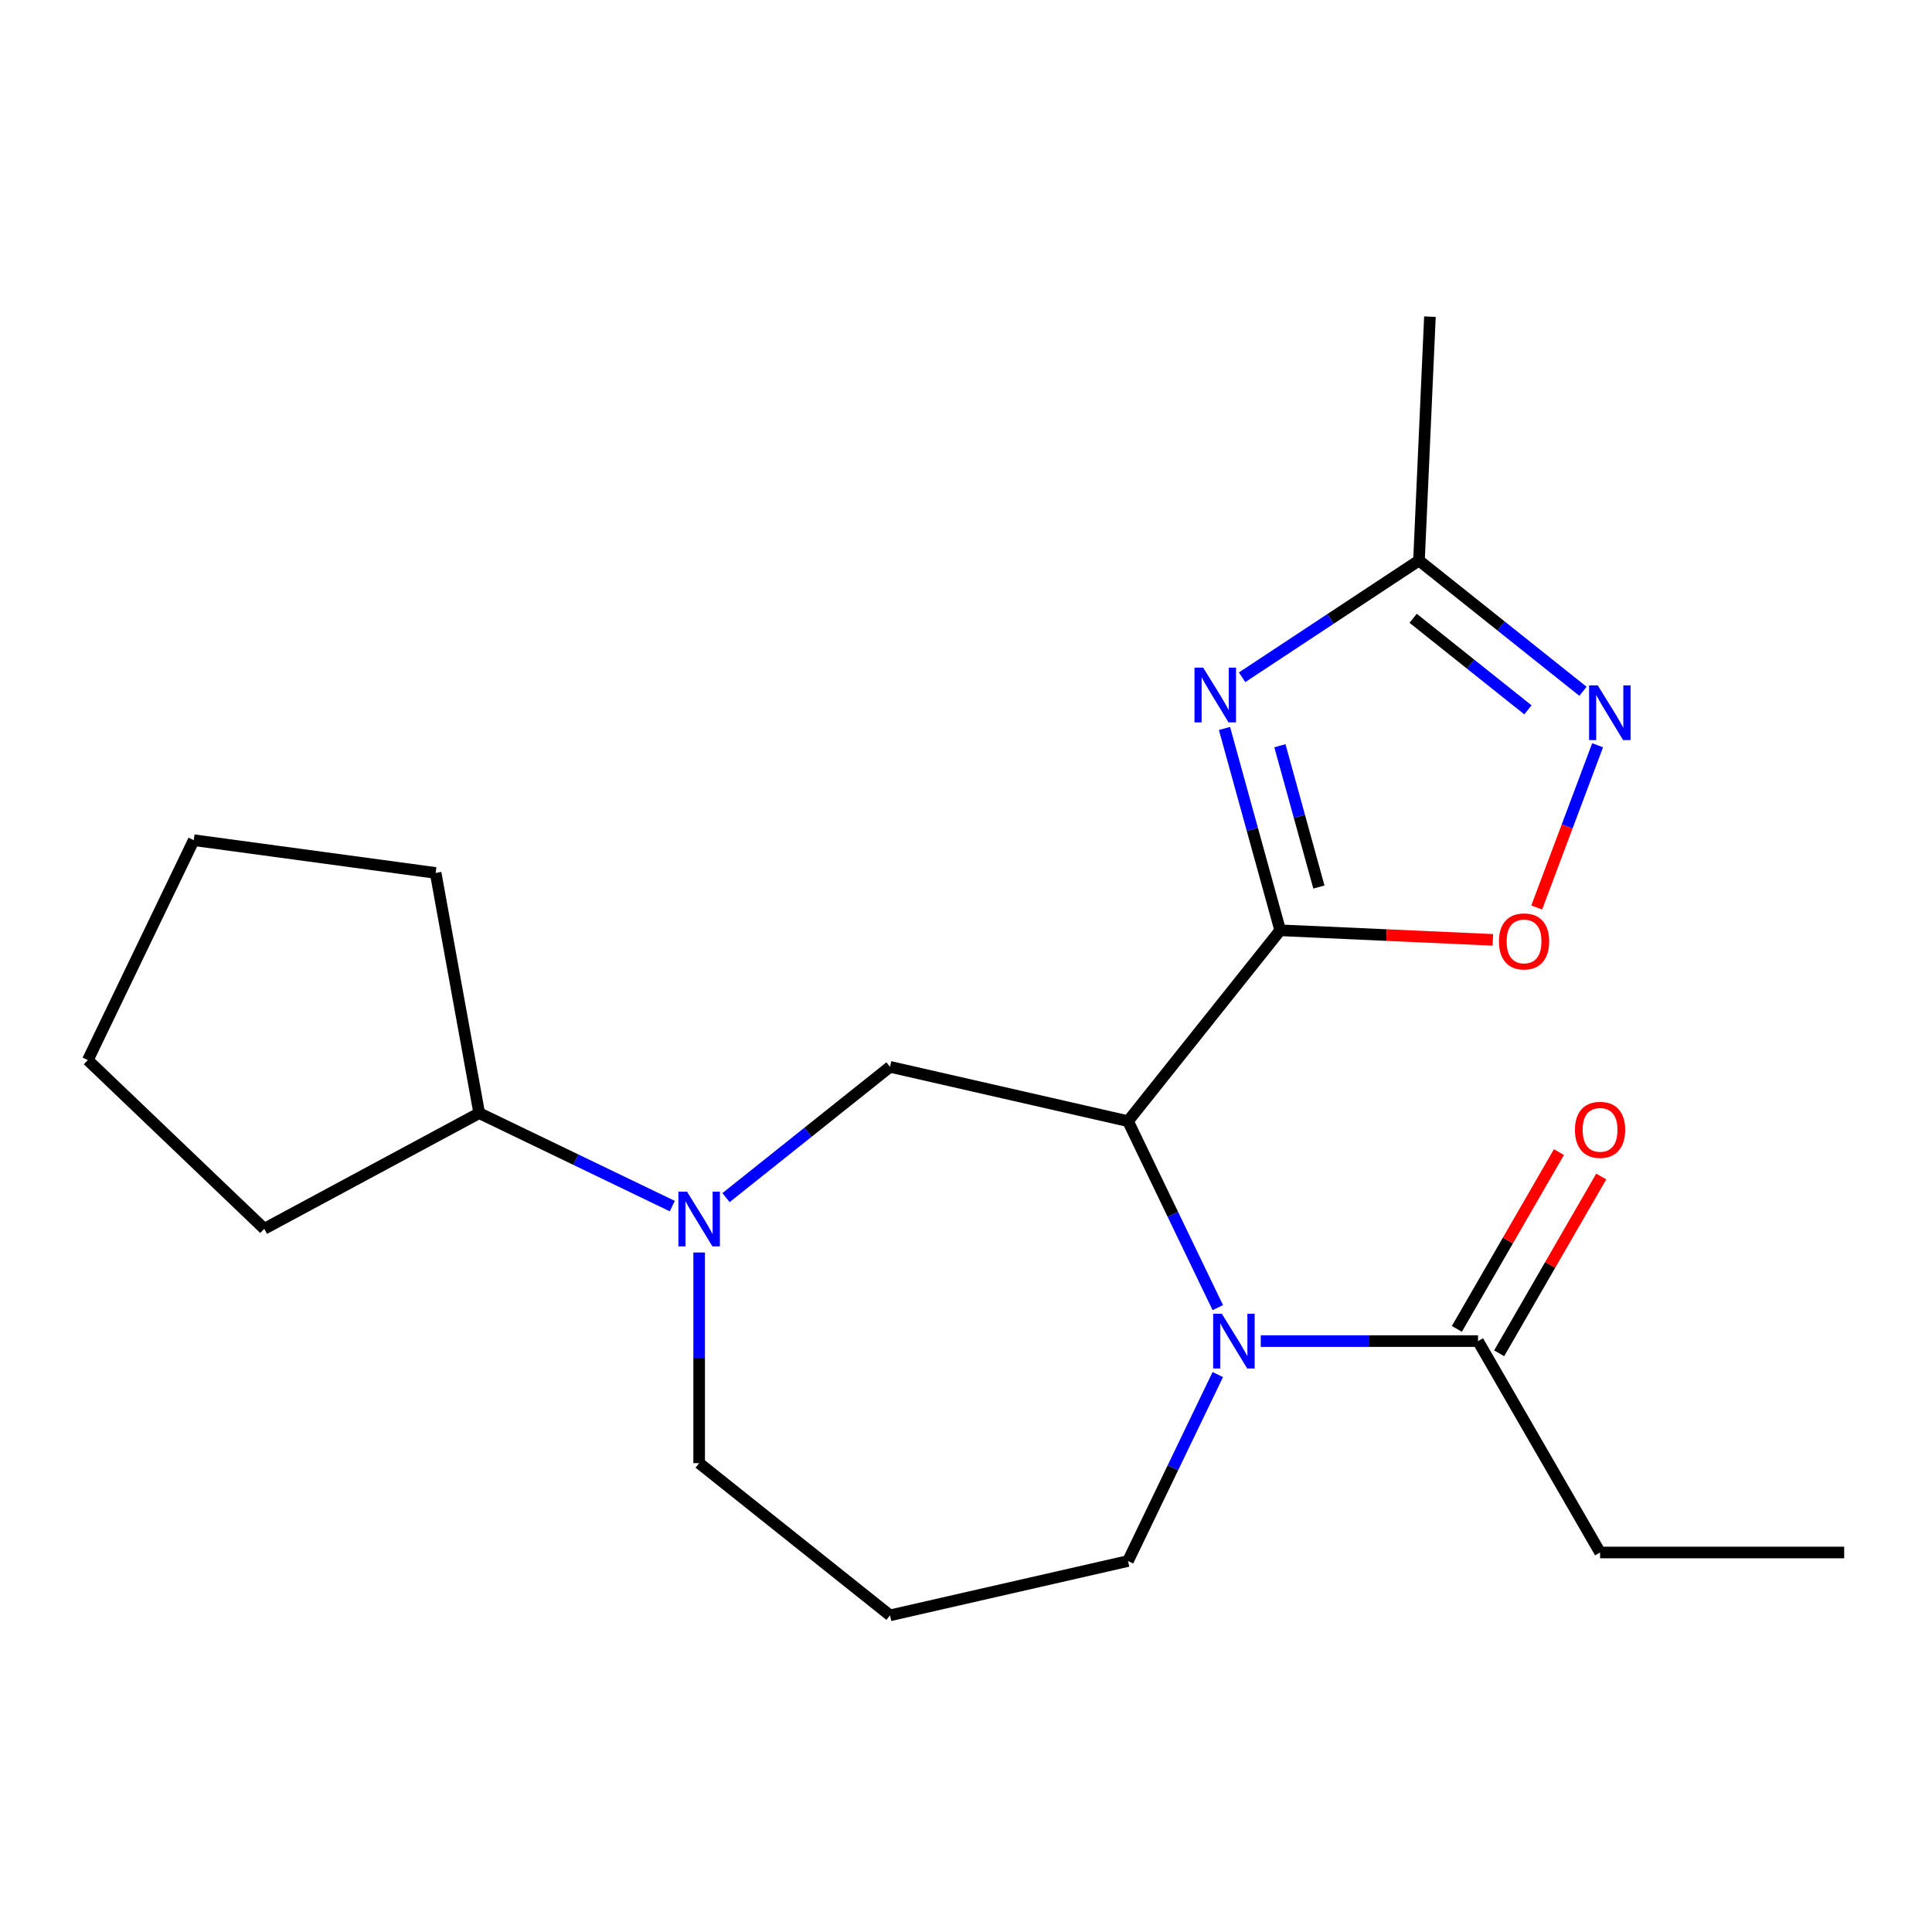 <?xml version='1.0' encoding='iso-8859-1'?>
<svg version='1.1' baseProfile='full'
              xmlns='http://www.w3.org/2000/svg'
                      xmlns:rdkit='http://www.rdkit.org/xml'
                      xmlns:xlink='http://www.w3.org/1999/xlink'
                  xml:space='preserve'
width='1000px' height='1000px' viewBox='0 0 1000 1000'>
<!-- END OF HEADER -->
<rect style='opacity:1.0;fill:#FFFFFF;stroke:none' width='1000' height='1000' x='0' y='0'> </rect>
<path class='bond-0' d='M 662.626,481.525 L 583.848,580.31' style='fill:none;fill-rule:evenodd;stroke:#000000;stroke-width:6px;stroke-linecap:butt;stroke-linejoin:miter;stroke-opacity:1' />
<path class='bond-1' d='M 662.626,481.525 L 648.209,429.286' style='fill:none;fill-rule:evenodd;stroke:#000000;stroke-width:6px;stroke-linecap:butt;stroke-linejoin:miter;stroke-opacity:1' />
<path class='bond-1' d='M 648.209,429.286 L 633.792,377.047' style='fill:none;fill-rule:evenodd;stroke:#0000FF;stroke-width:6px;stroke-linecap:butt;stroke-linejoin:miter;stroke-opacity:1' />
<path class='bond-1' d='M 682.661,459.131 L 672.569,422.563' style='fill:none;fill-rule:evenodd;stroke:#000000;stroke-width:6px;stroke-linecap:butt;stroke-linejoin:miter;stroke-opacity:1' />
<path class='bond-1' d='M 672.569,422.563 L 662.477,385.996' style='fill:none;fill-rule:evenodd;stroke:#0000FF;stroke-width:6px;stroke-linecap:butt;stroke-linejoin:miter;stroke-opacity:1' />
<path class='bond-3' d='M 662.626,481.525 L 717.659,483.997' style='fill:none;fill-rule:evenodd;stroke:#000000;stroke-width:6px;stroke-linecap:butt;stroke-linejoin:miter;stroke-opacity:1' />
<path class='bond-3' d='M 717.659,483.997 L 772.691,486.468' style='fill:none;fill-rule:evenodd;stroke:#FF0000;stroke-width:6px;stroke-linecap:butt;stroke-linejoin:miter;stroke-opacity:1' />
<path class='bond-2' d='M 583.848,580.31 L 607.089,628.569' style='fill:none;fill-rule:evenodd;stroke:#000000;stroke-width:6px;stroke-linecap:butt;stroke-linejoin:miter;stroke-opacity:1' />
<path class='bond-2' d='M 607.089,628.569 L 630.329,676.829' style='fill:none;fill-rule:evenodd;stroke:#0000FF;stroke-width:6px;stroke-linecap:butt;stroke-linejoin:miter;stroke-opacity:1' />
<path class='bond-4' d='M 583.848,580.31 L 460.666,552.194' style='fill:none;fill-rule:evenodd;stroke:#000000;stroke-width:6px;stroke-linecap:butt;stroke-linejoin:miter;stroke-opacity:1' />
<path class='bond-7' d='M 642.911,350.554 L 688.686,320.338' style='fill:none;fill-rule:evenodd;stroke:#0000FF;stroke-width:6px;stroke-linecap:butt;stroke-linejoin:miter;stroke-opacity:1' />
<path class='bond-7' d='M 688.686,320.338 L 734.461,290.122' style='fill:none;fill-rule:evenodd;stroke:#000000;stroke-width:6px;stroke-linecap:butt;stroke-linejoin:miter;stroke-opacity:1' />
<path class='bond-8' d='M 652.568,694.148 L 708.794,694.148' style='fill:none;fill-rule:evenodd;stroke:#0000FF;stroke-width:6px;stroke-linecap:butt;stroke-linejoin:miter;stroke-opacity:1' />
<path class='bond-8' d='M 708.794,694.148 L 765.02,694.148' style='fill:none;fill-rule:evenodd;stroke:#000000;stroke-width:6px;stroke-linecap:butt;stroke-linejoin:miter;stroke-opacity:1' />
<path class='bond-11' d='M 630.329,711.466 L 607.089,759.726' style='fill:none;fill-rule:evenodd;stroke:#0000FF;stroke-width:6px;stroke-linecap:butt;stroke-linejoin:miter;stroke-opacity:1' />
<path class='bond-11' d='M 607.089,759.726 L 583.848,807.985' style='fill:none;fill-rule:evenodd;stroke:#000000;stroke-width:6px;stroke-linecap:butt;stroke-linejoin:miter;stroke-opacity:1' />
<path class='bond-5' d='M 795.409,469.715 L 811.165,427.734' style='fill:none;fill-rule:evenodd;stroke:#FF0000;stroke-width:6px;stroke-linecap:butt;stroke-linejoin:miter;stroke-opacity:1' />
<path class='bond-5' d='M 811.165,427.734 L 826.921,385.752' style='fill:none;fill-rule:evenodd;stroke:#0000FF;stroke-width:6px;stroke-linecap:butt;stroke-linejoin:miter;stroke-opacity:1' />
<path class='bond-6' d='M 460.666,552.194 L 418.223,586.041' style='fill:none;fill-rule:evenodd;stroke:#000000;stroke-width:6px;stroke-linecap:butt;stroke-linejoin:miter;stroke-opacity:1' />
<path class='bond-6' d='M 418.223,586.041 L 375.78,619.889' style='fill:none;fill-rule:evenodd;stroke:#0000FF;stroke-width:6px;stroke-linecap:butt;stroke-linejoin:miter;stroke-opacity:1' />
<path class='bond-21' d='M 819.347,357.816 L 776.904,323.969' style='fill:none;fill-rule:evenodd;stroke:#0000FF;stroke-width:6px;stroke-linecap:butt;stroke-linejoin:miter;stroke-opacity:1' />
<path class='bond-21' d='M 776.904,323.969 L 734.461,290.122' style='fill:none;fill-rule:evenodd;stroke:#000000;stroke-width:6px;stroke-linecap:butt;stroke-linejoin:miter;stroke-opacity:1' />
<path class='bond-21' d='M 790.859,367.419 L 761.149,343.726' style='fill:none;fill-rule:evenodd;stroke:#0000FF;stroke-width:6px;stroke-linecap:butt;stroke-linejoin:miter;stroke-opacity:1' />
<path class='bond-21' d='M 761.149,343.726 L 731.438,320.033' style='fill:none;fill-rule:evenodd;stroke:#000000;stroke-width:6px;stroke-linecap:butt;stroke-linejoin:miter;stroke-opacity:1' />
<path class='bond-10' d='M 347.982,624.279 L 298.013,600.215' style='fill:none;fill-rule:evenodd;stroke:#0000FF;stroke-width:6px;stroke-linecap:butt;stroke-linejoin:miter;stroke-opacity:1' />
<path class='bond-10' d='M 298.013,600.215 L 248.043,576.151' style='fill:none;fill-rule:evenodd;stroke:#000000;stroke-width:6px;stroke-linecap:butt;stroke-linejoin:miter;stroke-opacity:1' />
<path class='bond-13' d='M 361.881,648.291 L 361.881,702.807' style='fill:none;fill-rule:evenodd;stroke:#0000FF;stroke-width:6px;stroke-linecap:butt;stroke-linejoin:miter;stroke-opacity:1' />
<path class='bond-13' d='M 361.881,702.807 L 361.881,757.323' style='fill:none;fill-rule:evenodd;stroke:#000000;stroke-width:6px;stroke-linecap:butt;stroke-linejoin:miter;stroke-opacity:1' />
<path class='bond-15' d='M 734.461,290.122 L 740.13,163.899' style='fill:none;fill-rule:evenodd;stroke:#000000;stroke-width:6px;stroke-linecap:butt;stroke-linejoin:miter;stroke-opacity:1' />
<path class='bond-9' d='M 775.962,700.465 L 802.377,654.713' style='fill:none;fill-rule:evenodd;stroke:#000000;stroke-width:6px;stroke-linecap:butt;stroke-linejoin:miter;stroke-opacity:1' />
<path class='bond-9' d='M 802.377,654.713 L 828.792,608.961' style='fill:none;fill-rule:evenodd;stroke:#FF0000;stroke-width:6px;stroke-linecap:butt;stroke-linejoin:miter;stroke-opacity:1' />
<path class='bond-9' d='M 754.078,687.83 L 780.493,642.078' style='fill:none;fill-rule:evenodd;stroke:#000000;stroke-width:6px;stroke-linecap:butt;stroke-linejoin:miter;stroke-opacity:1' />
<path class='bond-9' d='M 780.493,642.078 L 806.907,596.326' style='fill:none;fill-rule:evenodd;stroke:#FF0000;stroke-width:6px;stroke-linecap:butt;stroke-linejoin:miter;stroke-opacity:1' />
<path class='bond-14' d='M 765.02,694.148 L 828.195,803.57' style='fill:none;fill-rule:evenodd;stroke:#000000;stroke-width:6px;stroke-linecap:butt;stroke-linejoin:miter;stroke-opacity:1' />
<path class='bond-16' d='M 248.043,576.151 L 136.78,636.025' style='fill:none;fill-rule:evenodd;stroke:#000000;stroke-width:6px;stroke-linecap:butt;stroke-linejoin:miter;stroke-opacity:1' />
<path class='bond-17' d='M 248.043,576.151 L 225.483,451.831' style='fill:none;fill-rule:evenodd;stroke:#000000;stroke-width:6px;stroke-linecap:butt;stroke-linejoin:miter;stroke-opacity:1' />
<path class='bond-12' d='M 583.848,807.985 L 460.666,836.101' style='fill:none;fill-rule:evenodd;stroke:#000000;stroke-width:6px;stroke-linecap:butt;stroke-linejoin:miter;stroke-opacity:1' />
<path class='bond-22' d='M 460.666,836.101 L 361.881,757.323' style='fill:none;fill-rule:evenodd;stroke:#000000;stroke-width:6px;stroke-linecap:butt;stroke-linejoin:miter;stroke-opacity:1' />
<path class='bond-18' d='M 828.195,803.57 L 954.545,803.57' style='fill:none;fill-rule:evenodd;stroke:#000000;stroke-width:6px;stroke-linecap:butt;stroke-linejoin:miter;stroke-opacity:1' />
<path class='bond-20' d='M 136.78,636.025 L 45.455,548.709' style='fill:none;fill-rule:evenodd;stroke:#000000;stroke-width:6px;stroke-linecap:butt;stroke-linejoin:miter;stroke-opacity:1' />
<path class='bond-19' d='M 225.483,451.831 L 100.276,434.871' style='fill:none;fill-rule:evenodd;stroke:#000000;stroke-width:6px;stroke-linecap:butt;stroke-linejoin:miter;stroke-opacity:1' />
<path class='bond-23' d='M 100.276,434.871 L 45.455,548.709' style='fill:none;fill-rule:evenodd;stroke:#000000;stroke-width:6px;stroke-linecap:butt;stroke-linejoin:miter;stroke-opacity:1' />
<path  class='atom-2' d='M 622.753 345.568
L 632.033 360.568
Q 632.953 362.048, 634.433 364.728
Q 635.913 367.408, 635.993 367.568
L 635.993 345.568
L 639.753 345.568
L 639.753 373.888
L 635.873 373.888
L 625.913 357.488
Q 624.753 355.568, 623.513 353.368
Q 622.313 351.168, 621.953 350.488
L 621.953 373.888
L 618.273 373.888
L 618.273 345.568
L 622.753 345.568
' fill='#0000FF'/>
<path  class='atom-3' d='M 632.41 679.988
L 641.69 694.988
Q 642.61 696.468, 644.09 699.148
Q 645.57 701.828, 645.65 701.988
L 645.65 679.988
L 649.41 679.988
L 649.41 708.308
L 645.53 708.308
L 635.57 691.908
Q 634.41 689.988, 633.17 687.788
Q 631.97 685.588, 631.61 684.908
L 631.61 708.308
L 627.93 708.308
L 627.93 679.988
L 632.41 679.988
' fill='#0000FF'/>
<path  class='atom-4' d='M 775.85 487.274
Q 775.85 480.474, 779.21 476.674
Q 782.57 472.874, 788.85 472.874
Q 795.13 472.874, 798.49 476.674
Q 801.85 480.474, 801.85 487.274
Q 801.85 494.154, 798.45 498.074
Q 795.05 501.954, 788.85 501.954
Q 782.61 501.954, 779.21 498.074
Q 775.85 494.194, 775.85 487.274
M 788.85 498.754
Q 793.17 498.754, 795.49 495.874
Q 797.85 492.954, 797.85 487.274
Q 797.85 481.714, 795.49 478.914
Q 793.17 476.074, 788.85 476.074
Q 784.53 476.074, 782.17 478.874
Q 779.85 481.674, 779.85 487.274
Q 779.85 492.994, 782.17 495.874
Q 784.53 498.754, 788.85 498.754
' fill='#FF0000'/>
<path  class='atom-6' d='M 826.986 354.74
L 836.266 369.74
Q 837.186 371.22, 838.666 373.9
Q 840.146 376.58, 840.226 376.74
L 840.226 354.74
L 843.986 354.74
L 843.986 383.06
L 840.106 383.06
L 830.146 366.66
Q 828.986 364.74, 827.746 362.54
Q 826.546 360.34, 826.186 359.66
L 826.186 383.06
L 822.506 383.06
L 822.506 354.74
L 826.986 354.74
' fill='#0000FF'/>
<path  class='atom-7' d='M 355.621 616.812
L 364.901 631.812
Q 365.821 633.292, 367.301 635.972
Q 368.781 638.652, 368.861 638.812
L 368.861 616.812
L 372.621 616.812
L 372.621 645.132
L 368.741 645.132
L 358.781 628.732
Q 357.621 626.812, 356.381 624.612
Q 355.181 622.412, 354.821 621.732
L 354.821 645.132
L 351.141 645.132
L 351.141 616.812
L 355.621 616.812
' fill='#0000FF'/>
<path  class='atom-10' d='M 815.195 584.805
Q 815.195 578.005, 818.555 574.205
Q 821.915 570.405, 828.195 570.405
Q 834.475 570.405, 837.835 574.205
Q 841.195 578.005, 841.195 584.805
Q 841.195 591.685, 837.795 595.605
Q 834.395 599.485, 828.195 599.485
Q 821.955 599.485, 818.555 595.605
Q 815.195 591.725, 815.195 584.805
M 828.195 596.285
Q 832.515 596.285, 834.835 593.405
Q 837.195 590.485, 837.195 584.805
Q 837.195 579.245, 834.835 576.445
Q 832.515 573.605, 828.195 573.605
Q 823.875 573.605, 821.515 576.405
Q 819.195 579.205, 819.195 584.805
Q 819.195 590.525, 821.515 593.405
Q 823.875 596.285, 828.195 596.285
' fill='#FF0000'/>
</svg>
